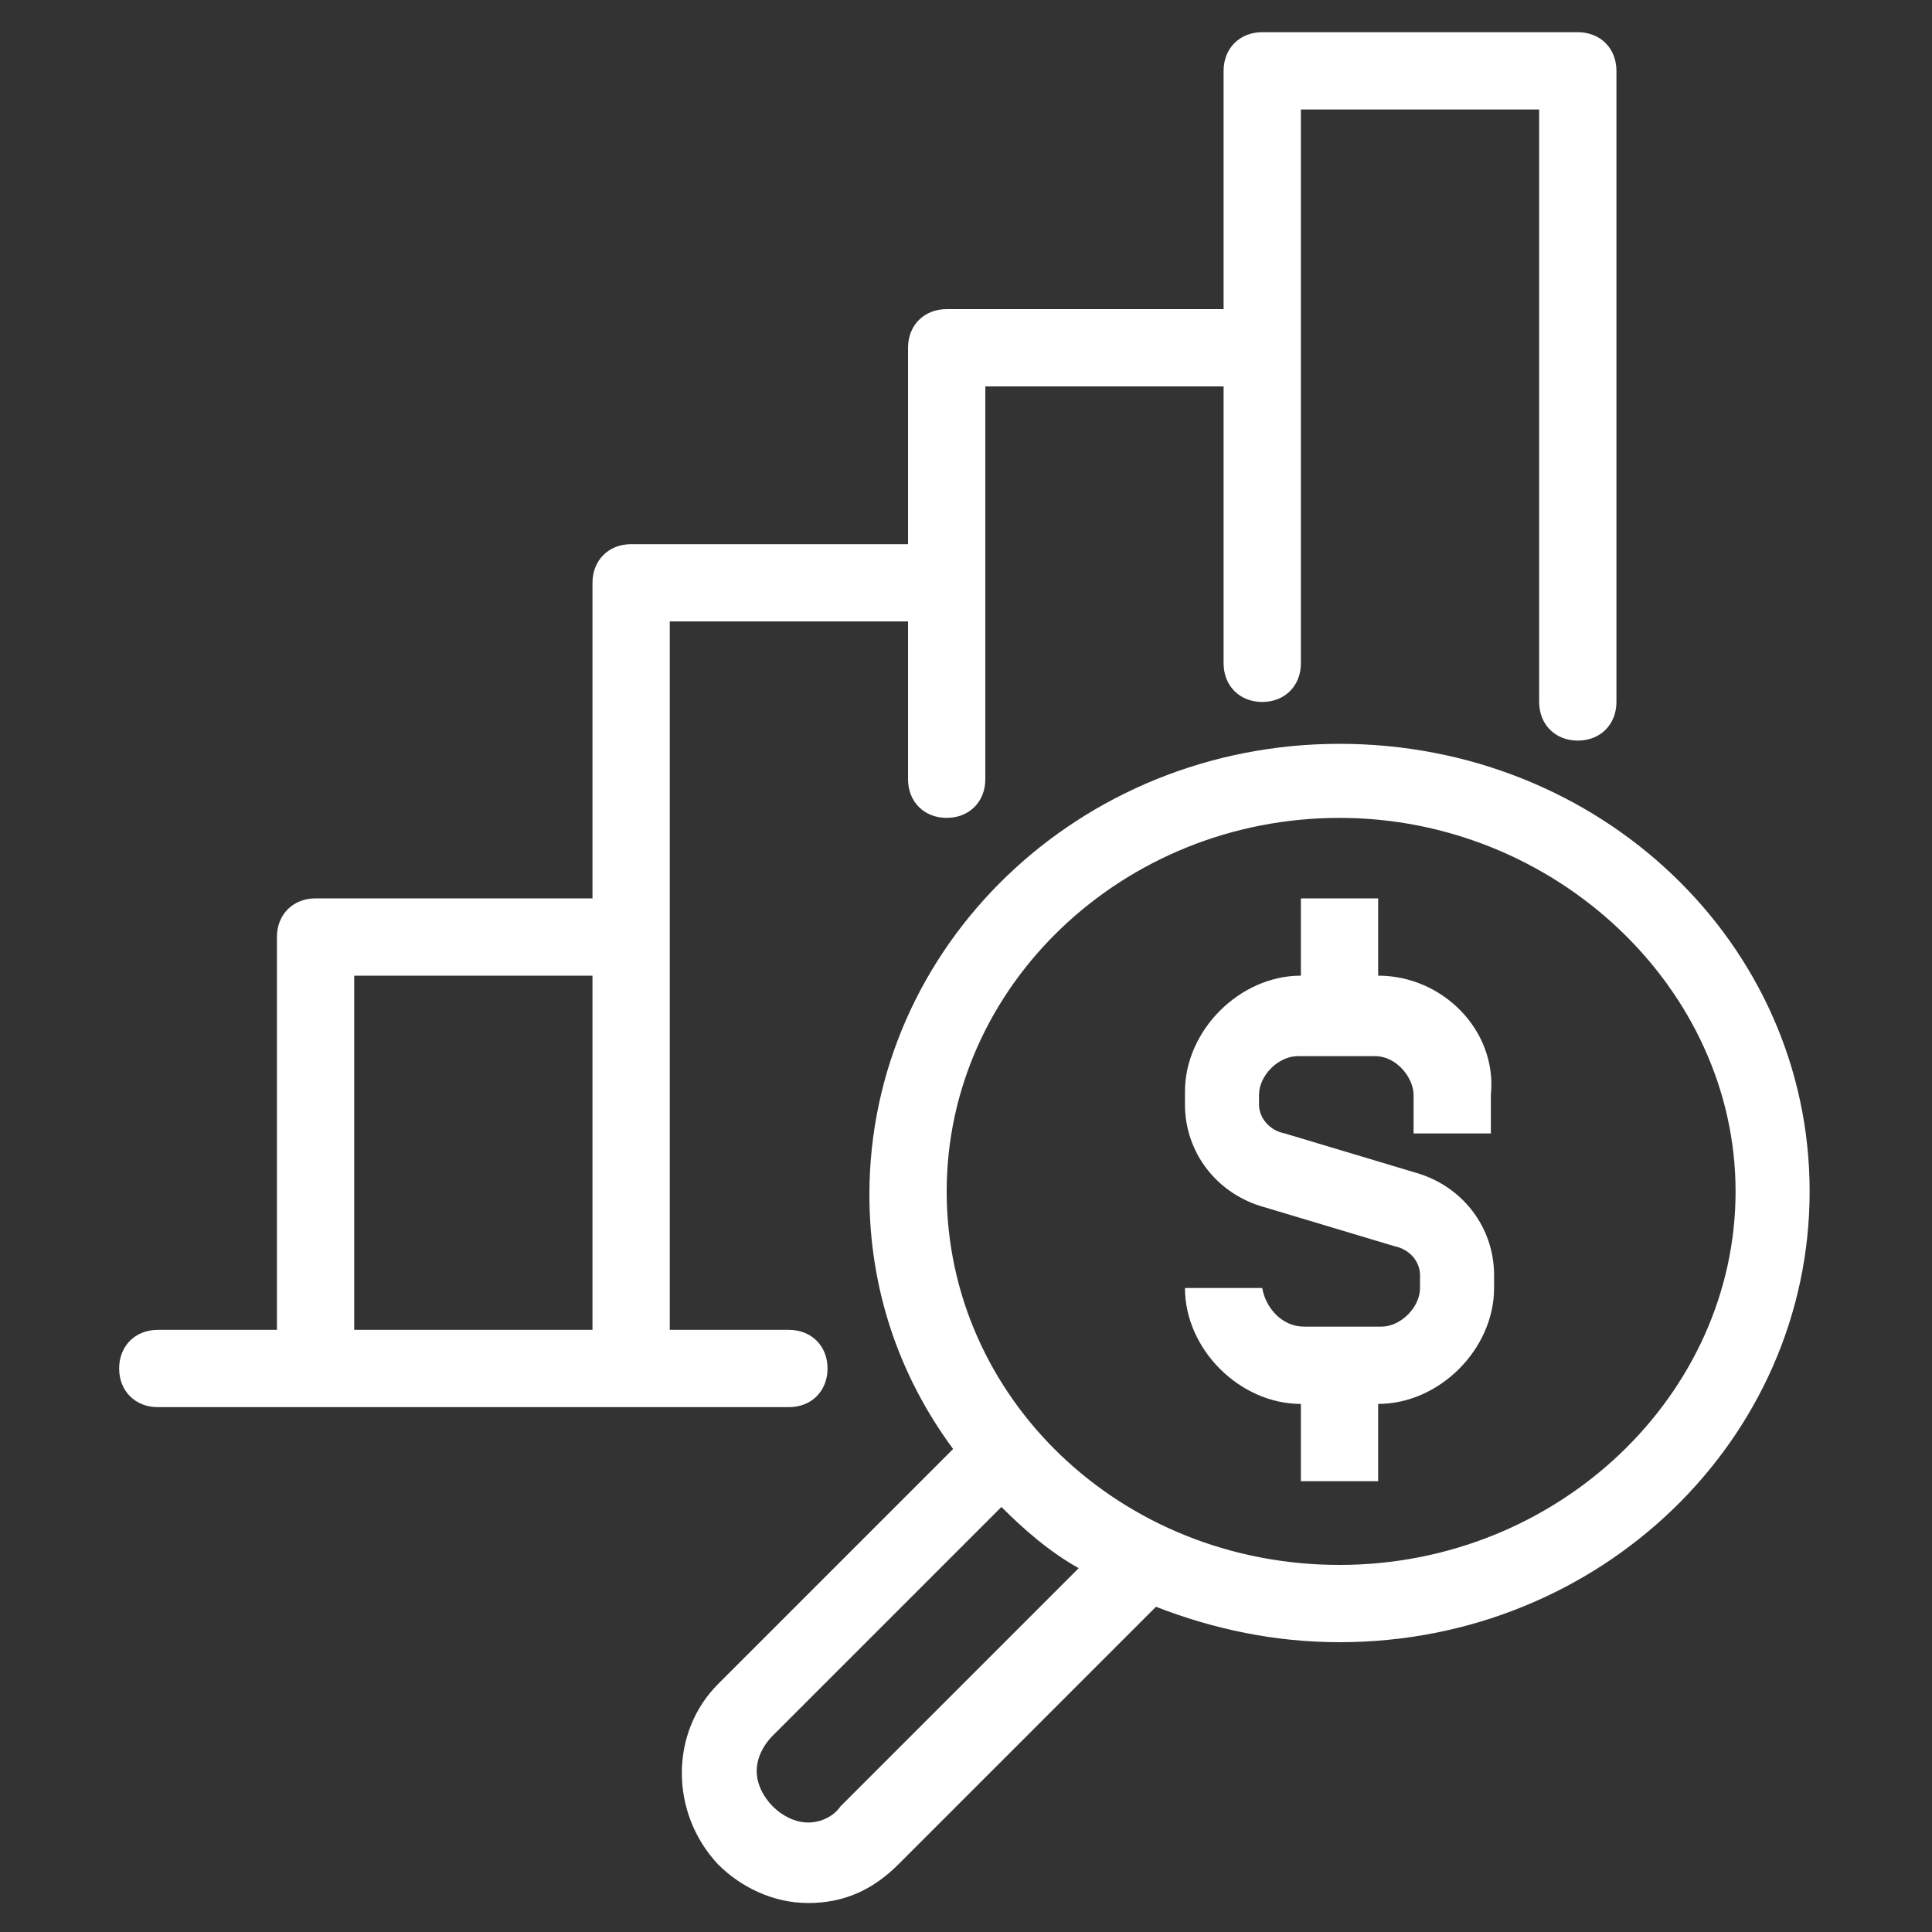 <svg xmlns="http://www.w3.org/2000/svg" xmlns:xlink="http://www.w3.org/1999/xlink" id="Camada_1" x="0px" y="0px" viewBox="0 0 60 60" style="enable-background:new 0 0 60 60;" xml:space="preserve"><rect x="0" y="0" width="60" height="60" fill="#333333" stroke="none"/><style type="text/css">	.st0{fill:#FFFFFF;}</style><g>	<path class="st0" d="M42.8,30.3L42.8,30.3l0-2.4h-2.4v2.4h0c-1.9,0-3.6,1.7-3.6,3.6v0.4c0,1.5,1,2.8,2.5,3.2l4,1.2  c0.5,0.1,0.8,0.5,0.8,0.9v0.4c0,0.6-0.6,1.2-1.2,1.2h-2.4c-0.7,0-1.2-0.6-1.3-1.2l0,0h-2.4l0,0c0,1.9,1.7,3.6,3.6,3.6l0,0v2.4h2.4  v-2.4h0c1.9,0,3.6-1.7,3.6-3.6v-0.4c0-1.5-1-2.8-2.5-3.2l-4-1.2c-0.5-0.1-0.8-0.5-0.8-0.9V34c0-0.6,0.6-1.2,1.2-1.2h2.4  c0.7,0,1.2,0.7,1.2,1.2v1.2h2.4V34C46.5,32,44.8,30.3,42.8,30.3z"></path>	<path class="st0" d="M41.6,23.1c-8.1,0-14.6,6.3-14.6,14c0,2.9,0.9,5.6,2.6,7.9l0,0l-7.3,7.3c-1.5,1.5-1.5,4,0,5.6  c0.7,0.7,1.7,1.2,2.8,1.2c1.1,0,2-0.4,2.8-1.2l8-8l0,0c1.8,0.7,3.7,1.1,5.7,1.1c8.1,0,14.6-6.3,14.6-14S49.7,23.1,41.6,23.1z   M25.1,56.6c-0.4,0-0.8-0.2-1.1-0.5c-0.3-0.3-0.5-0.7-0.5-1.1c0-0.4,0.2-0.8,0.5-1.1l7.1-7.1l0,0c0.7,0.7,1.5,1.4,2.4,1.9l0,0  l-7.4,7.4C25.9,56.4,25.5,56.6,25.1,56.6z M41.6,48.6c-6.8,0-12.2-5.2-12.2-11.6s5.5-11.6,12.2-11.6S53.9,30.7,53.9,37  S48.4,48.6,41.6,48.6z"></path>	<path class="st0" d="M25.7,42.5c0-0.7-0.5-1.2-1.2-1.2h-3.7v-22h7.4v4.9c0,0.7,0.5,1.2,1.2,1.2c0.7,0,1.2-0.5,1.2-1.2V12H38v8.6  c0,0.7,0.5,1.2,1.2,1.2c0.7,0,1.2-0.5,1.2-1.2V3.4h7.4v18.4c0,0.7,0.5,1.2,1.2,1.2c0.7,0,1.2-0.5,1.2-1.2V2.2  c0-0.7-0.5-1.2-1.2-1.2h-9.8C38.5,1,38,1.5,38,2.2v7.4h-8.6c-0.7,0-1.2,0.5-1.2,1.2v6.1h-8.6c-0.7,0-1.2,0.5-1.2,1.2v9.8H9.8  c-0.7,0-1.2,0.5-1.2,1.2v12.2H4.9c-0.7,0-1.2,0.5-1.2,1.2c0,0.7,0.5,1.2,1.2,1.2h19.6C25.2,43.7,25.7,43.2,25.7,42.5z M11,41.3v-11  h7.4v11H11z"></path></g></svg>